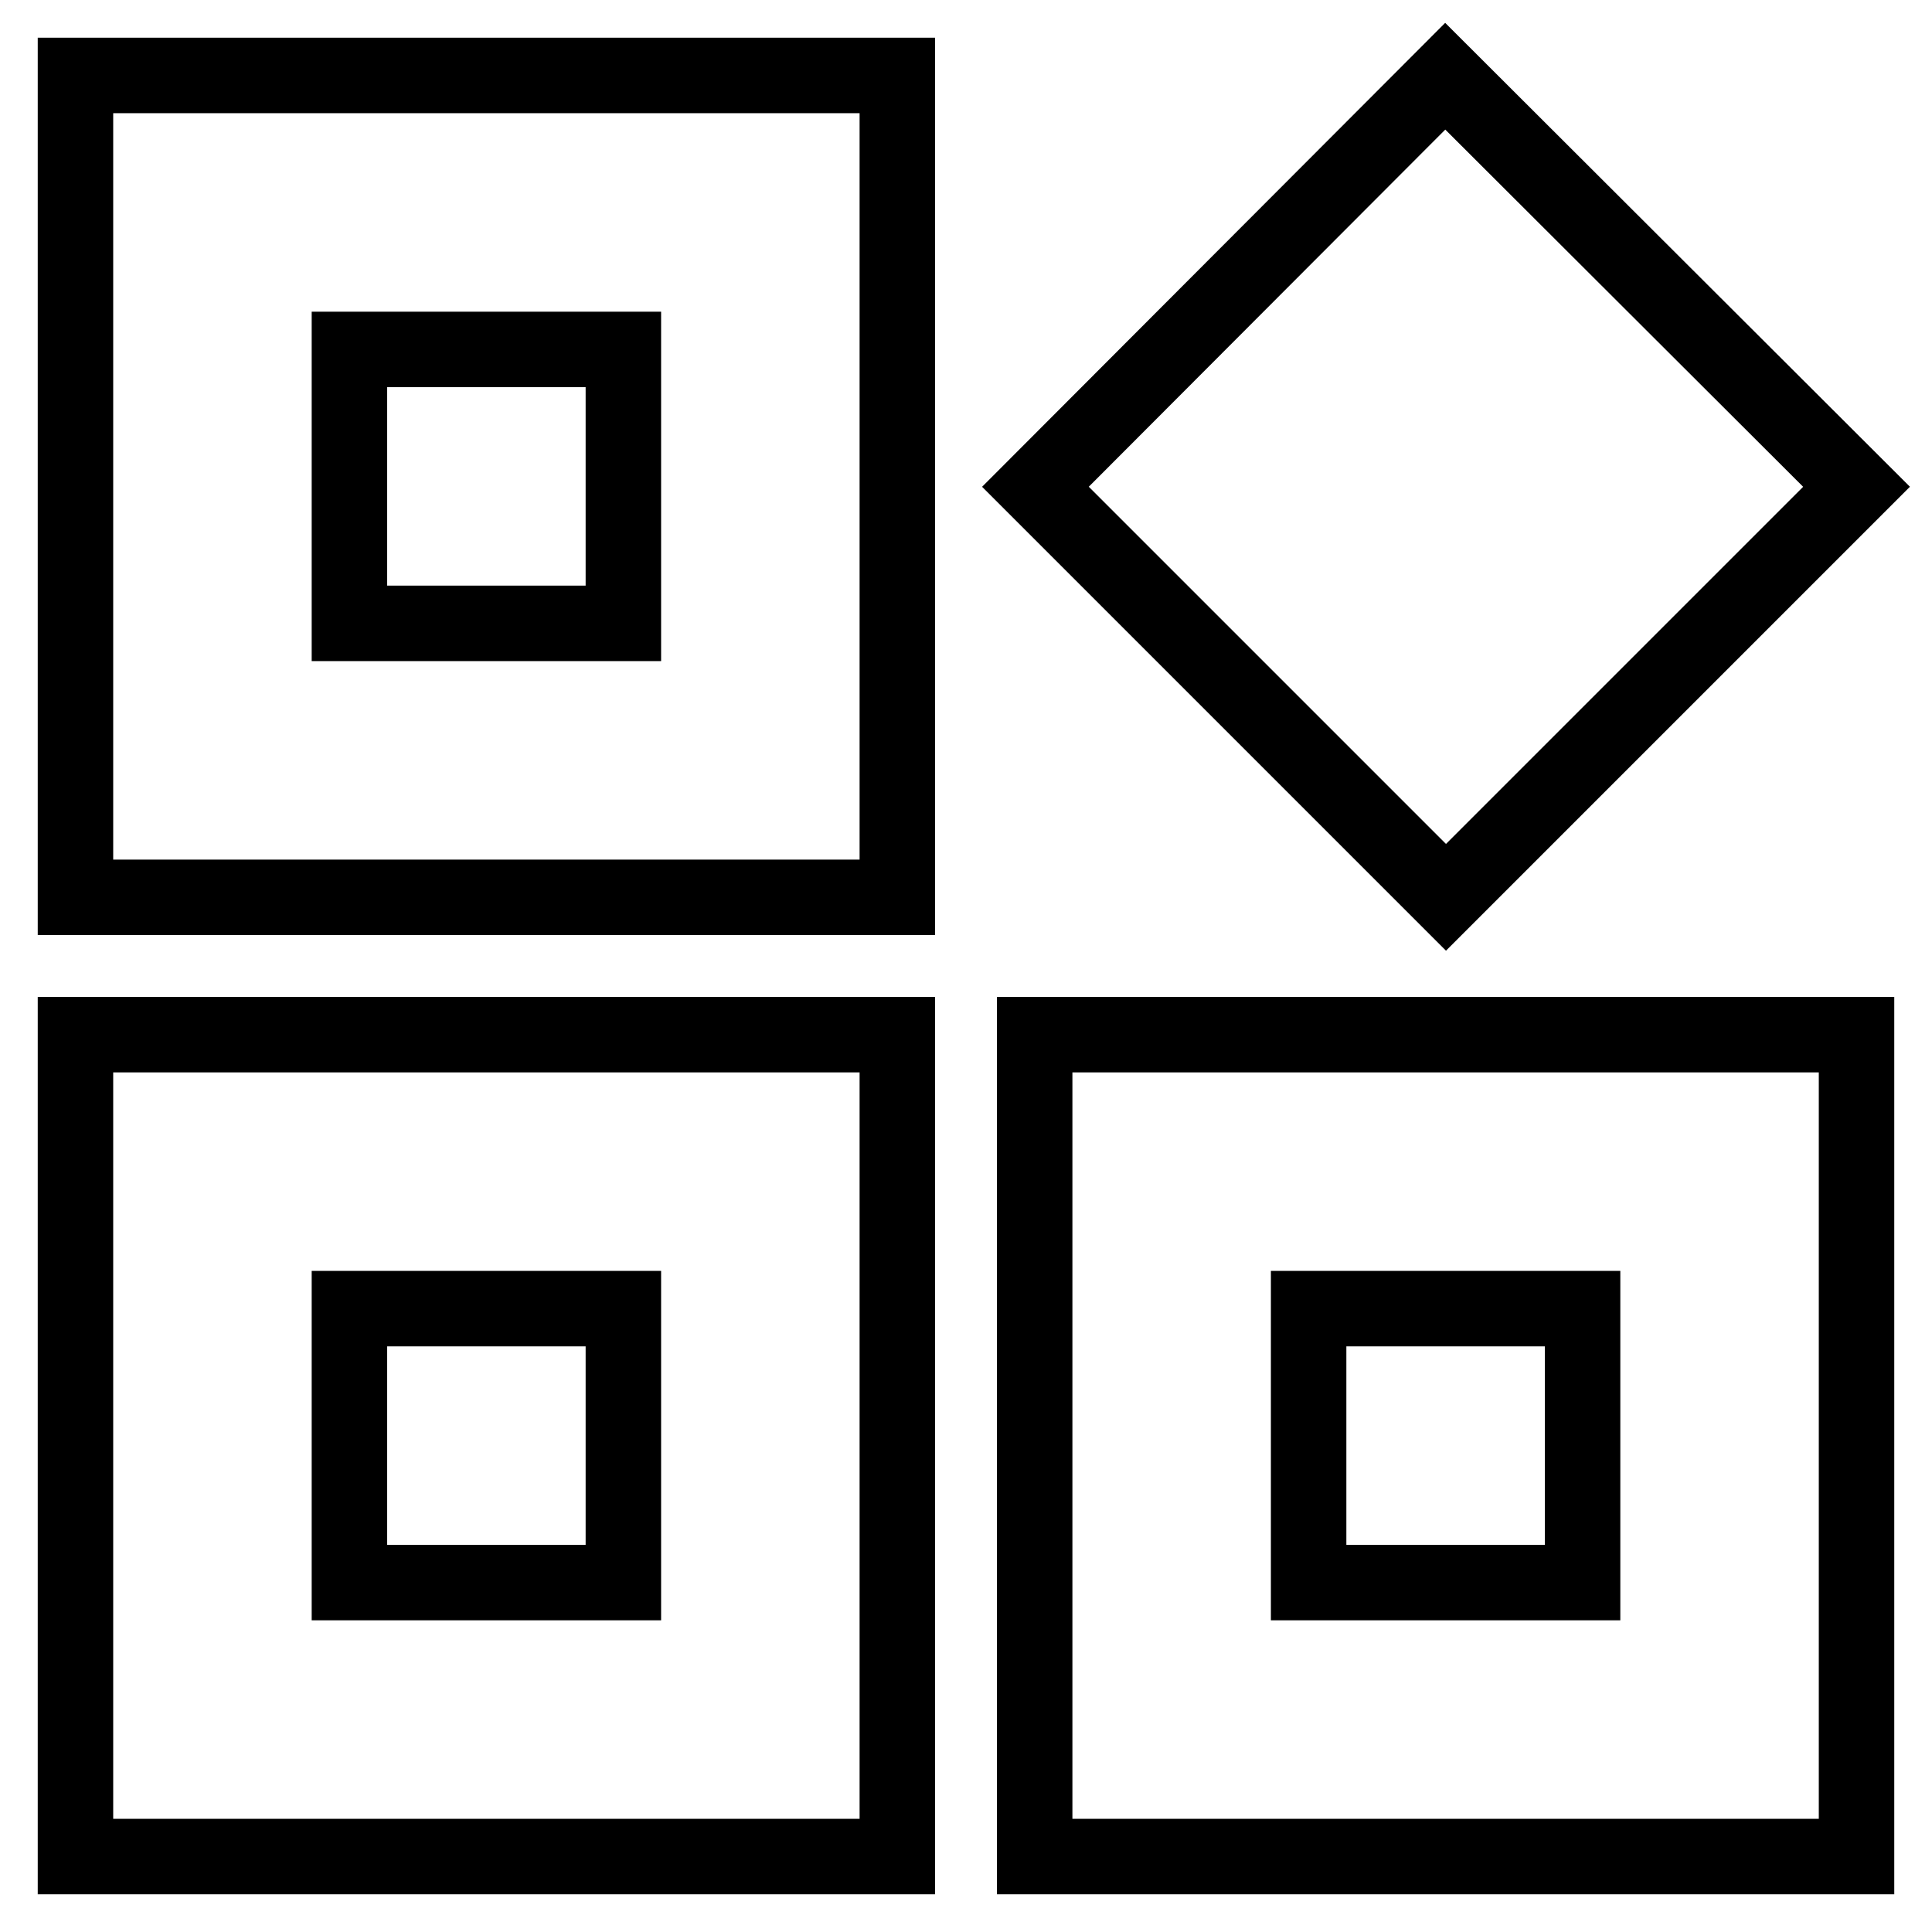<?xml version="1.0" encoding="utf-8"?>
<!-- Svg Vector Icons : http://www.onlinewebfonts.com/icon -->
<!DOCTYPE svg PUBLIC "-//W3C//DTD SVG 1.1//EN" "http://www.w3.org/Graphics/SVG/1.1/DTD/svg11.dtd">
<svg version="1.1" xmlns="http://www.w3.org/2000/svg" xmlns:xlink="http://www.w3.org/1999/xlink" x="0px" y="0px" viewBox="0 0 256 256" enable-background="new 0 0 256 256" xml:space="preserve">
<g> <path stroke-width="10" fill-opacity="0" stroke="#000000"  d="M118.9,118.9H10V10h108.9V118.9z M46.3,82.6h36.3V46.3H46.3V82.6z M118.9,246H10V137.1h108.9V246z  M46.3,209.7h36.3v-36.3H46.3V209.7z M191.5,10.1L246,64.5l-54.4,54.4l-54.4-54.4L191.5,10.1z M246,246H137.1V137.1H246V246z  M173.4,209.7h36.3v-36.3h-36.3V209.7z"/></g>
</svg>